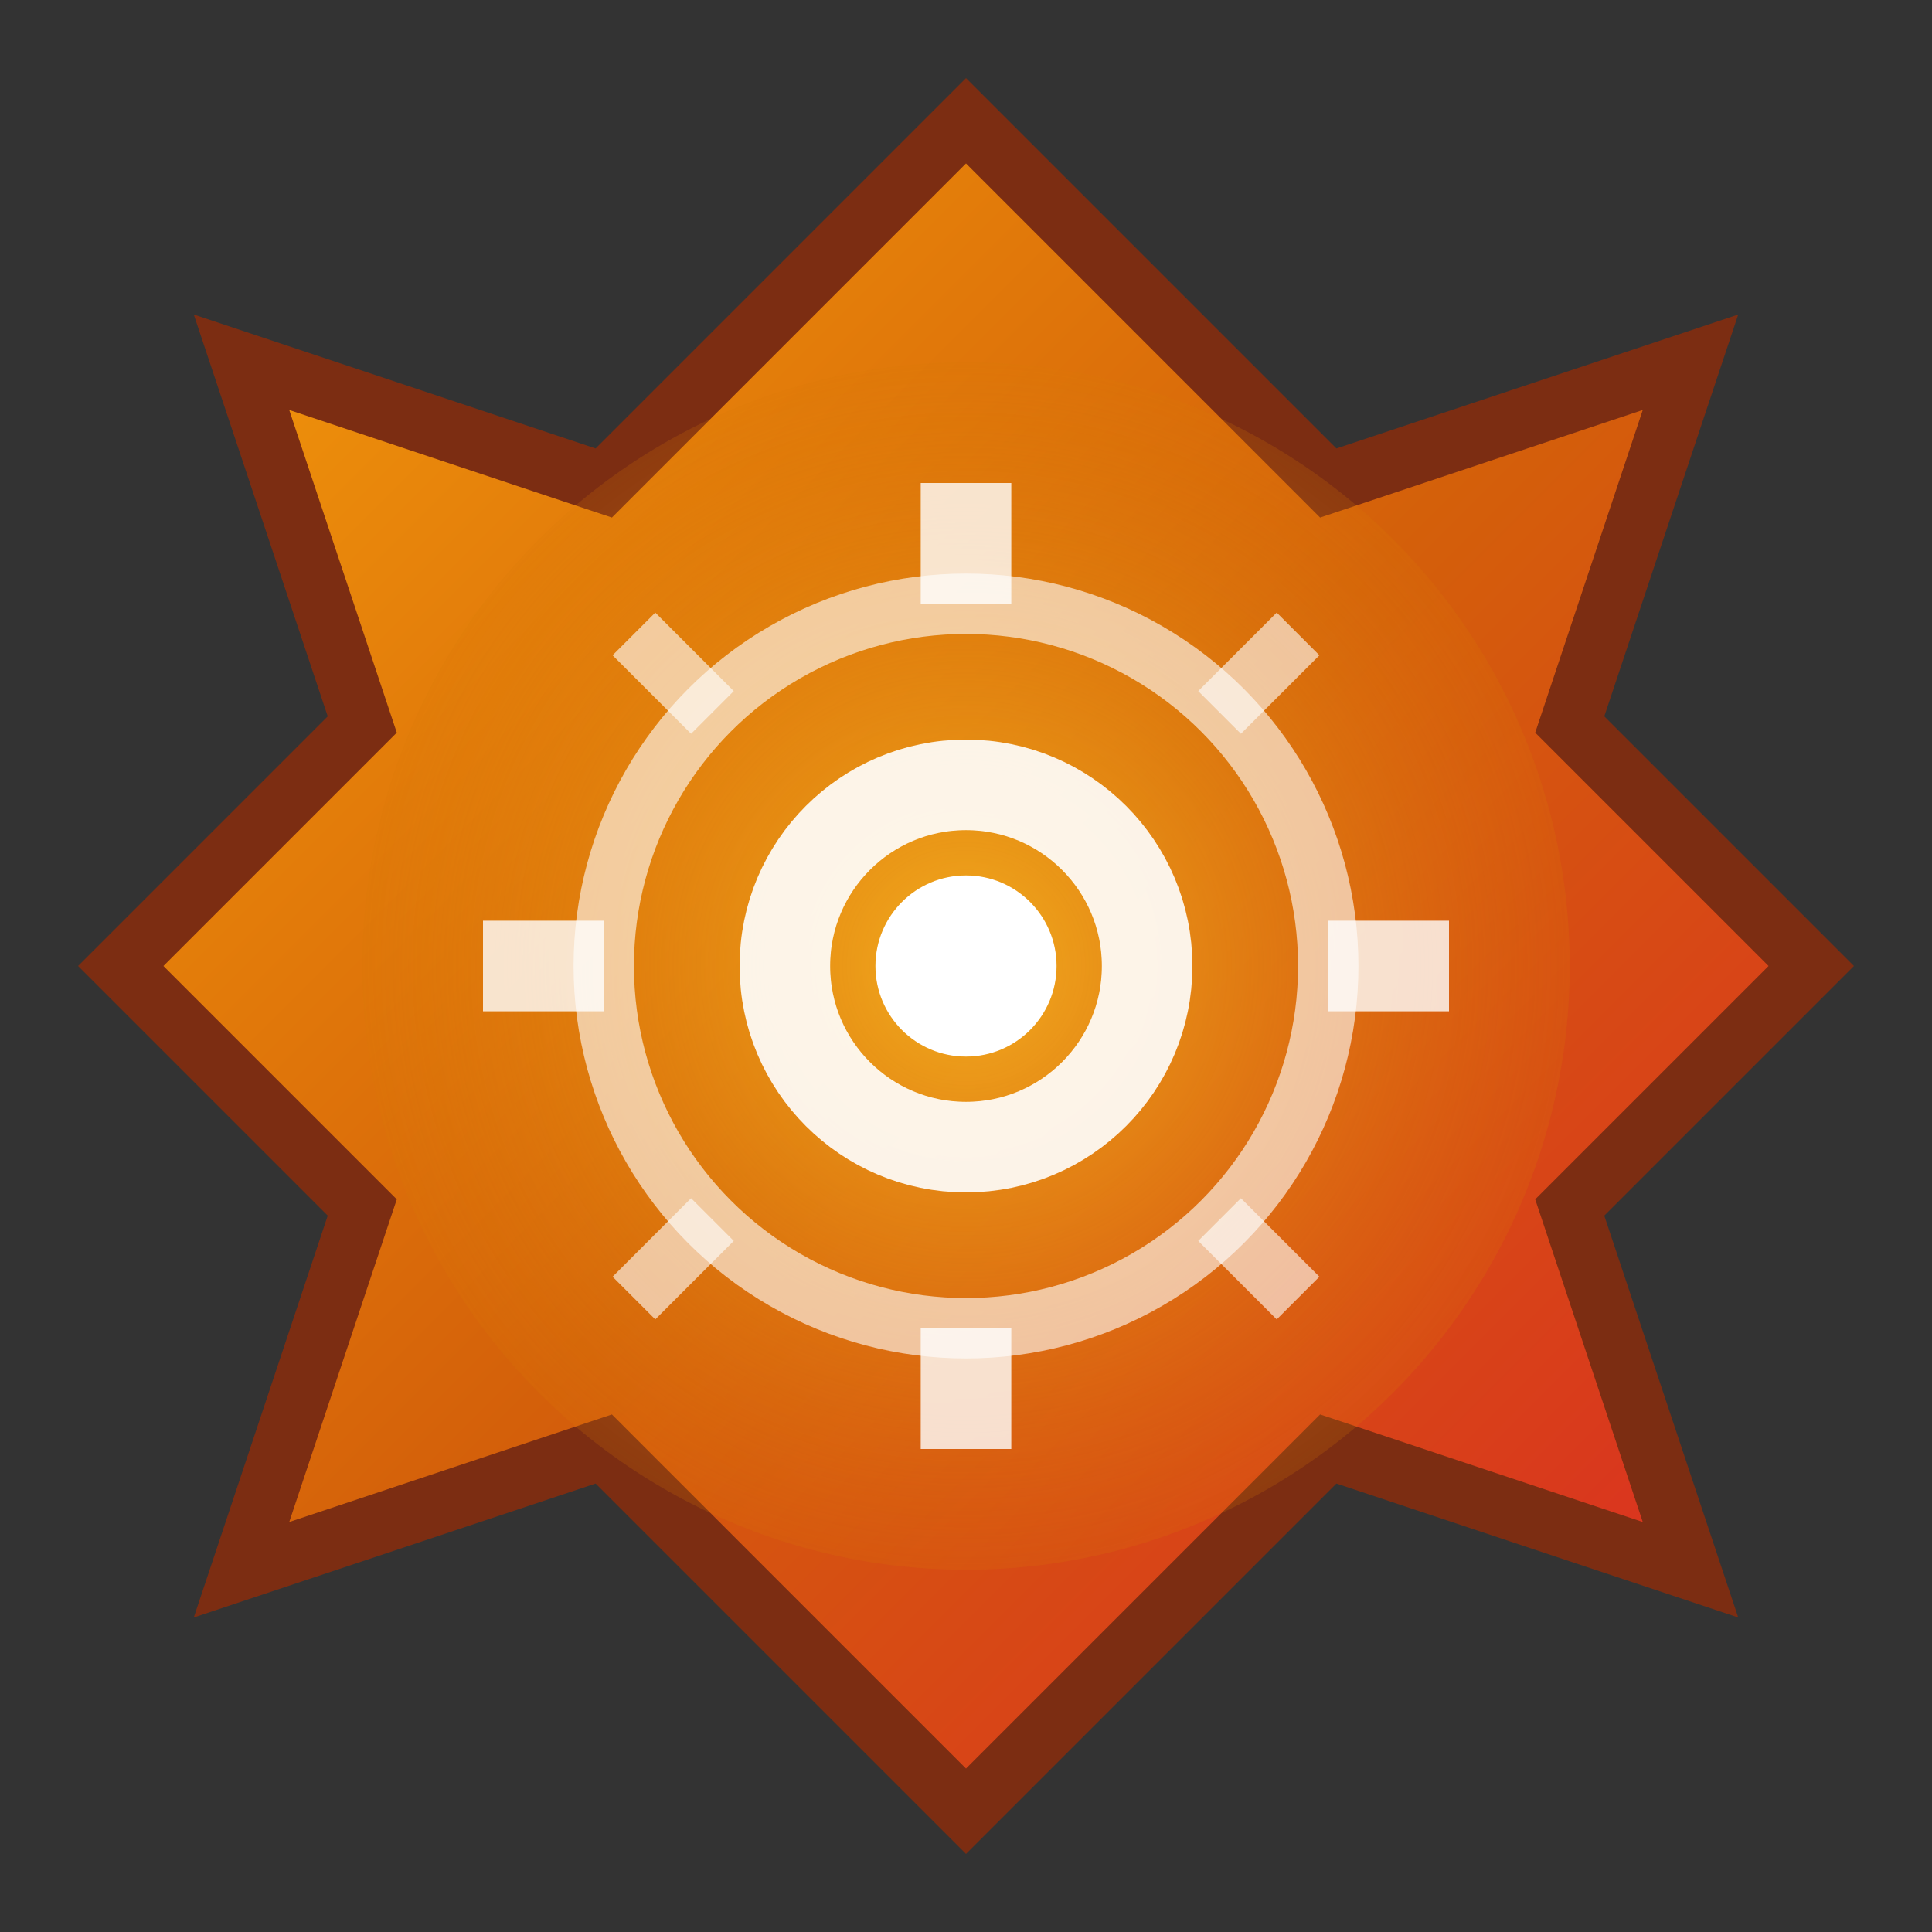 <svg xmlns="http://www.w3.org/2000/svg" viewBox="0 0 32 32" width="32" height="32">
  <rect x="0" y="0" width="32" height="32" fill="#333333" stroke="none"/>
  <defs>
    <linearGradient id="faviconMystic" x1="0%" y1="0%" x2="100%" y2="100%">
      <stop offset="0%" style="stop-color:#f59e0b;stop-opacity:1" />
      <stop offset="50%" style="stop-color:#d4600a;stop-opacity:1" />
      <stop offset="100%" style="stop-color:#dc2626;stop-opacity:1" />
    </linearGradient>
    <radialGradient id="innerGlow" cx="50%" cy="50%" r="50%">
      <stop offset="0%" style="stop-color:#fbbf24;stop-opacity:0.8" />
      <stop offset="100%" style="stop-color:#d97706;stop-opacity:0.2" />
    </radialGradient>
  </defs>
  
  <!-- Forma base mística -->
  <path d="M16 2L22 8L28 6L26 12L30 16L26 20L28 26L22 24L16 30L10 24L4 26L6 20L2 16L6 12L4 6L10 8L16 2Z" 
        fill="url(#faviconMystic)" stroke="#7c2d12" stroke-width="1"/>
  
  <!-- Resplandor interno -->
  <circle cx="16" cy="16" r="10" fill="url(#innerGlow)"/>
  
  <!-- Símbolo central - ondas de comunicación -->
  <g transform="translate(16,16)">
    <!-- Ondas concéntricas -->
    <circle cx="0" cy="0" r="3" stroke="white" stroke-width="1.5" fill="none" opacity="0.9"/>
    <circle cx="0" cy="0" r="6" stroke="white" stroke-width="1" fill="none" opacity="0.6"/>
    
    <!-- Punto central -->
    <circle cx="0" cy="0" r="1.5" fill="white"/>
    
    <!-- Elementos radiantes -->
    <path d="M 0,-8 L 0,-6 M 8,0 L 6,0 M 0,8 L 0,6 M -8,0 L -6,0" 
          stroke="white" stroke-width="1.5" opacity="0.8"/>
    <path d="M 5.5,-5.5 L 4.2,-4.2 M 5.5,5.5 L 4.2,4.2 M -5.5,5.5 L -4.2,4.2 M -5.5,-5.5 L -4.2,-4.2" 
          stroke="white" stroke-width="1" opacity="0.6"/>
  </g>
</svg>